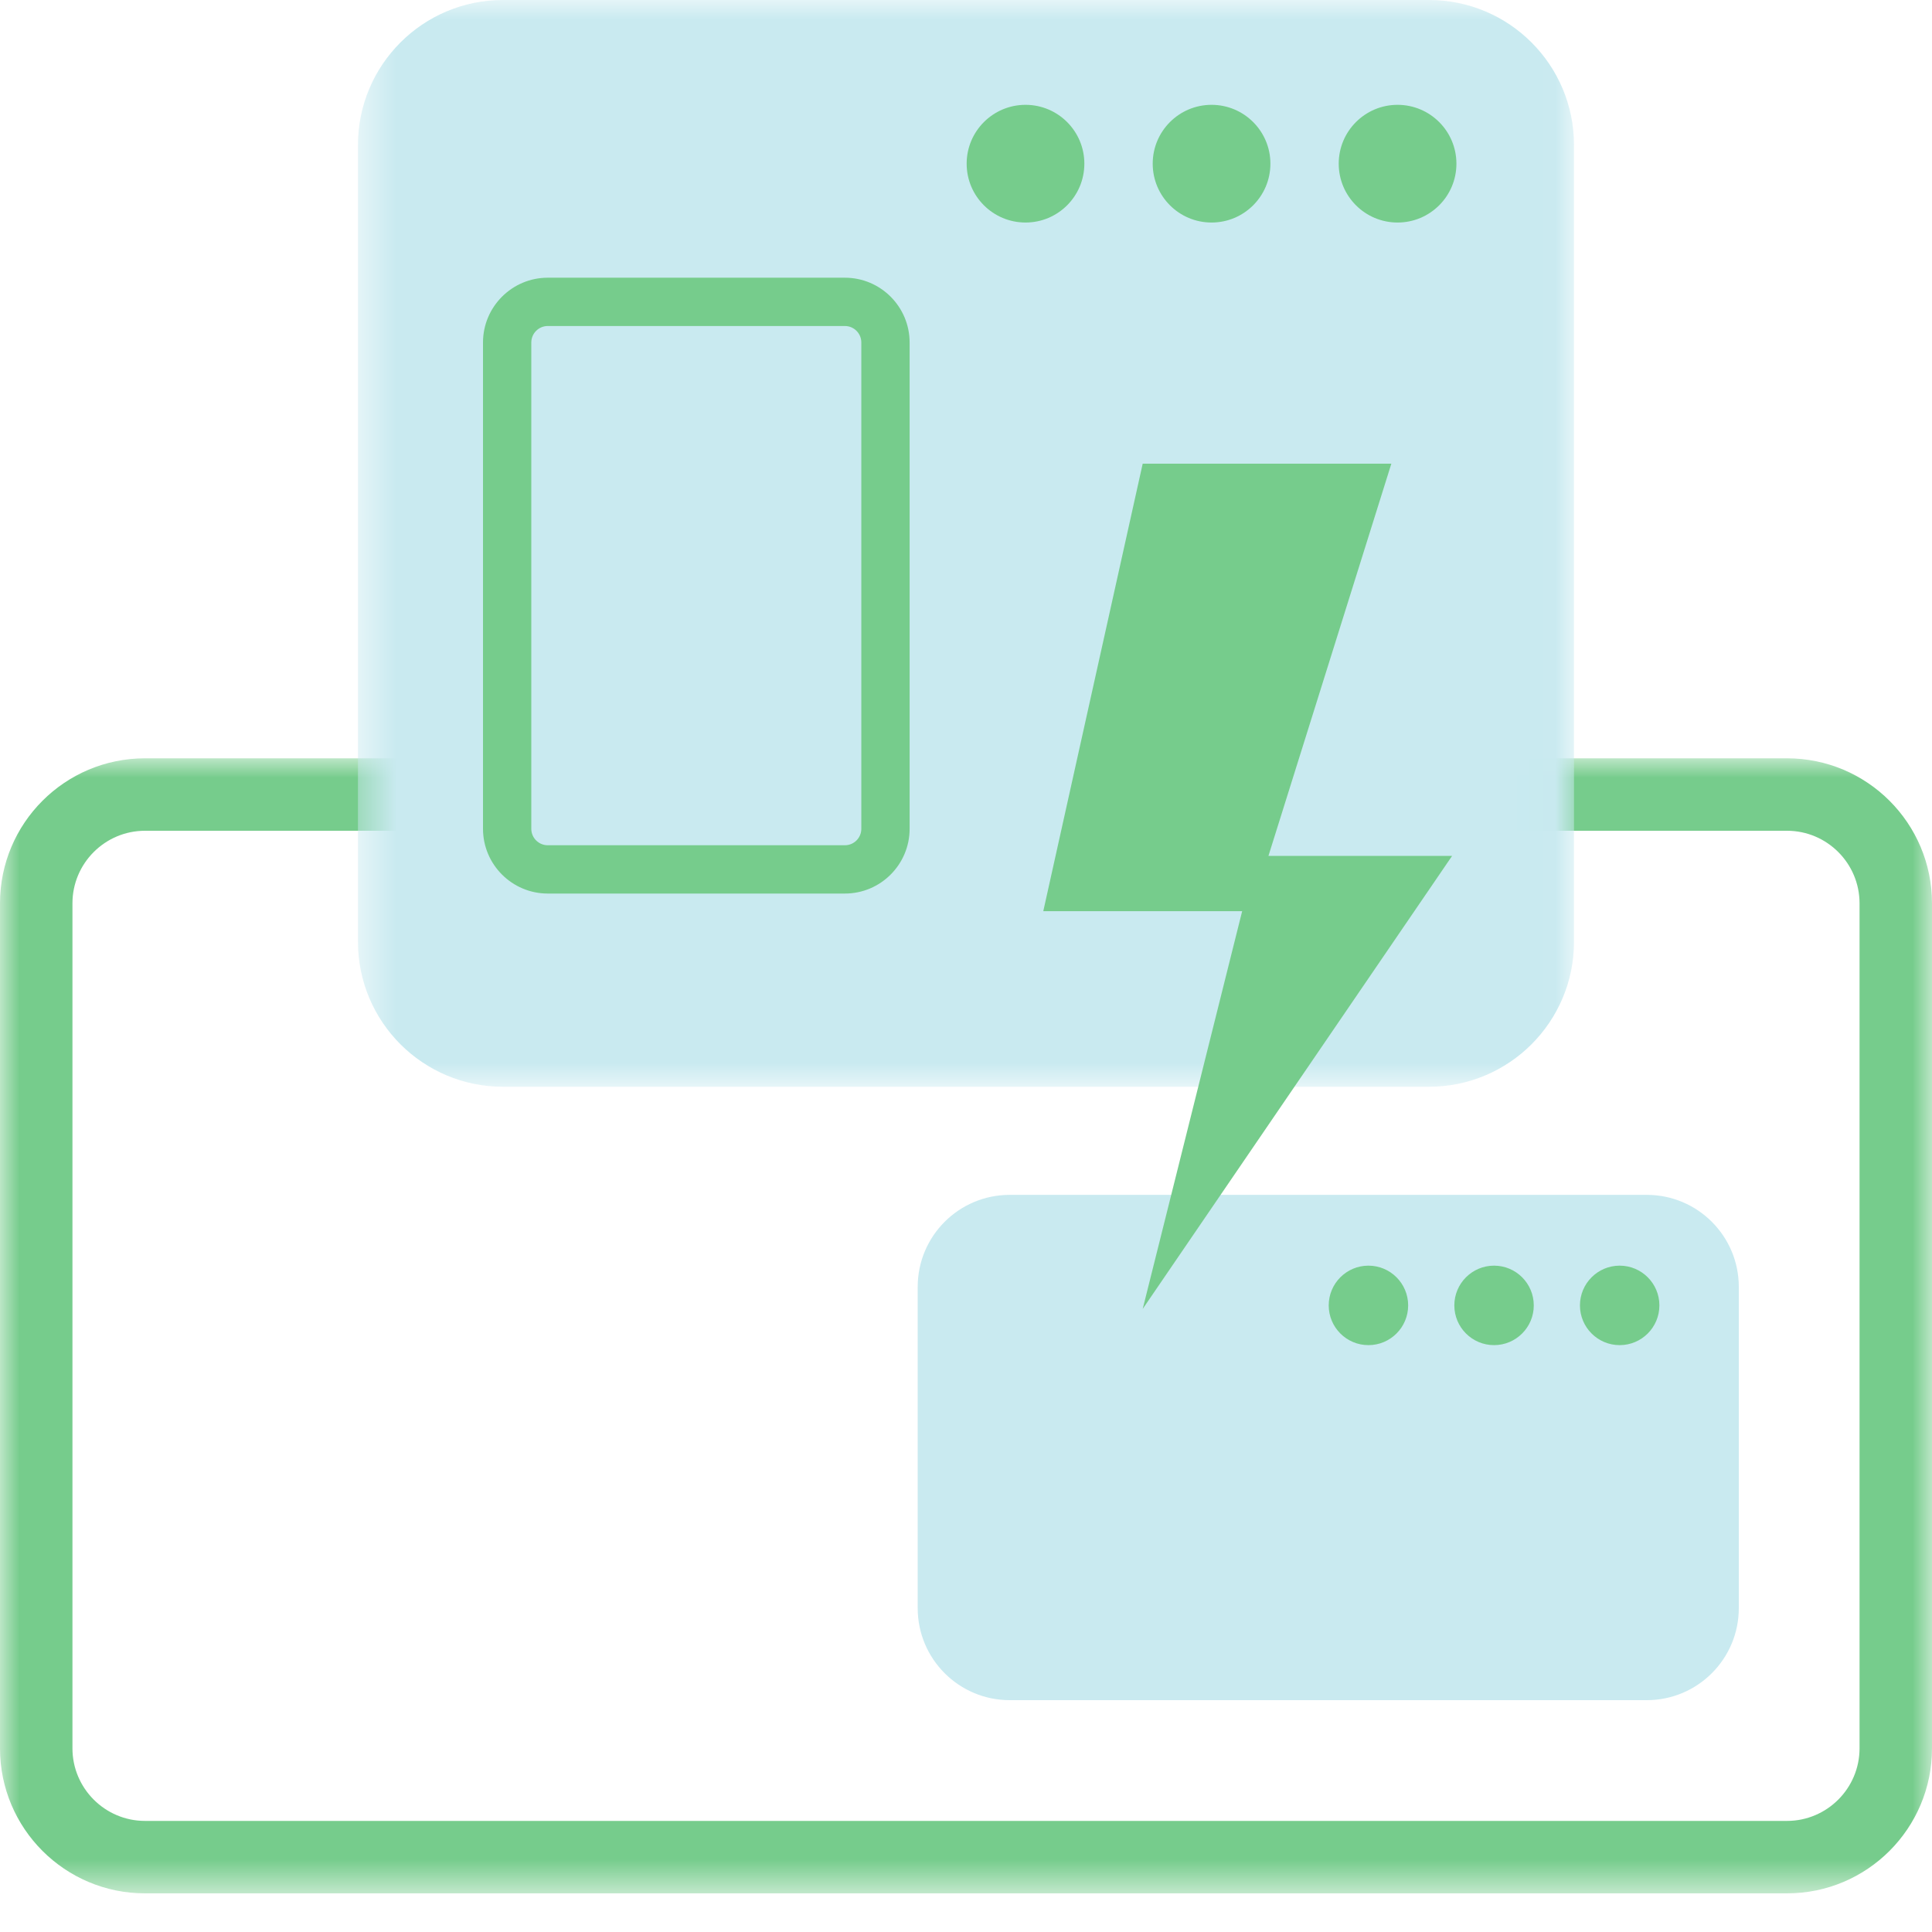 <?xml version="1.0" encoding="UTF-8"?>
<svg width="50px" height="50px" viewBox="0 0 50 50" version="1.1" xmlns="http://www.w3.org/2000/svg" xmlns:xlink="http://www.w3.org/1999/xlink">
    <title>1A5093CF-E807-4A6C-9229-6ABFE9F19997</title>
    <defs>
        <polygon id="path-1" points="0 -0 50 -0 50 29.375 0 29.375"></polygon>
        <polygon id="path-3" points="0.514 0 31.985 0 31.985 28.125 0.514 28.125"></polygon>
    </defs>
    <g id="Managed-Support" stroke="none" stroke-width="1" fill="none" fill-rule="evenodd">
        <g id="BiznetGio---MANAGED-SUPPORT---Maintenance-&amp;-Troubleshooting" transform="translate(-770, -858)">
            <g id="Group-23" transform="translate(770, 858)">
                <g id="Group-3" transform="translate(0, 19.625)">
                    <mask id="mask-2" fill="white">
                        <use xlink:href="#path-1"></use>
                    </mask>
                    <g id="Clip-2"></g>
                    <path d="M46.247,-0 L3.753,-0 C1.68,-0 -0,1.68 -0,3.753 L-0,25.622 C-0,27.695 1.68,29.375 3.753,29.375 L46.247,29.375 C48.32,29.375 50,27.695 50,25.622 L50,3.753 C50,1.68 48.32,-0 46.247,-0 M46.247,1.875 C47.282,1.875 48.125,2.717 48.125,3.753 L48.125,25.622 C48.125,26.657 47.282,27.5 46.247,27.5 L3.753,27.5 C2.718,27.5 1.875,26.657 1.875,25.622 L1.875,3.753 C1.875,2.717 2.718,1.875 3.753,1.875 L46.247,1.875" id="Fill-1" fill="#76CC8C" mask="url(#mask-2)"></path>
                </g>
                <g id="Group-6" transform="translate(8.75, 0)">
                    <mask id="mask-4" fill="white">
                        <use xlink:href="#path-3"></use>
                    </mask>
                    <g id="Clip-5"></g>
                    <path d="M28.233,28.125 L4.267,28.125 C2.195,28.125 0.514,26.445 0.514,24.372 L0.514,3.753 C0.514,1.68 2.195,-0 4.267,-0 L28.233,-0 C30.305,-0 31.985,1.68 31.985,3.753 L31.985,24.372 C31.985,26.445 30.305,28.125 28.233,28.125" id="Fill-4" fill="#C9EAF0" mask="url(#mask-4)"></path>
                </g>
                <path d="M25.017,4.236 C25.017,3.395 25.699,2.713 26.541,2.713 C27.381,2.713 28.063,3.395 28.063,4.236 C28.063,5.078 27.381,5.759 26.541,5.759 C25.699,5.759 25.017,5.078 25.017,4.236" id="Fill-7" fill="#76CC8C"></path>
                <path d="M29.832,4.236 C29.832,3.395 30.514,2.713 31.355,2.713 C32.196,2.713 32.878,3.395 32.878,4.236 C32.878,5.078 32.196,5.759 31.355,5.759 C30.514,5.759 29.832,5.078 29.832,4.236" id="Fill-9" fill="#76CC8C"></path>
                <path d="M34.646,4.236 C34.646,3.395 35.328,2.713 36.169,2.713 C37.01,2.713 37.692,3.395 37.692,4.236 C37.692,5.078 37.01,5.759 36.169,5.759 C35.328,5.759 34.646,5.078 34.646,4.236" id="Fill-11" fill="#76CC8C"></path>
                <path d="M42.618,44 L26.132,44 C24.816,44 23.75,42.934 23.75,41.618 L23.75,33.305 C23.75,31.989 24.816,30.923 26.132,30.923 L42.618,30.923 C43.933,30.923 45,31.989 45,33.305 L45,41.618 C45,42.934 43.933,44 42.618,44" id="Fill-13" fill="#C9EAF0"></path>
                <path d="M34.387,33.784 C34.387,33.216 34.847,32.755 35.415,32.755 C35.983,32.755 36.443,33.216 36.443,33.784 C36.443,34.351 35.983,34.812 35.415,34.812 C34.847,34.812 34.387,34.351 34.387,33.784" id="Fill-15" fill="#76CC8C"></path>
                <path d="M37.638,33.784 C37.638,33.216 38.098,32.755 38.666,32.755 C39.234,32.755 39.694,33.216 39.694,33.784 C39.694,34.351 39.234,34.812 38.666,34.812 C38.098,34.812 37.638,34.351 37.638,33.784" id="Fill-17" fill="#76CC8C"></path>
                <path d="M40.889,33.784 C40.889,33.216 41.349,32.755 41.917,32.755 C42.485,32.755 42.945,33.216 42.945,33.784 C42.945,34.351 42.485,34.812 41.917,34.812 C41.349,34.812 40.889,34.351 40.889,33.784" id="Fill-19" fill="#76CC8C"></path>
                <path d="M14.176,8.437 C13.941,8.437 13.75,8.629 13.75,8.864 L13.75,21.449 C13.75,21.684 13.941,21.875 14.176,21.875 L21.866,21.875 C22.101,21.875 22.291,21.684 22.291,21.449 L22.291,8.864 C22.291,8.629 22.101,8.437 21.866,8.437 L14.176,8.437 Z M21.866,23.125 L14.176,23.125 C13.252,23.125 12.5,22.373 12.5,21.449 L12.5,8.864 C12.5,7.939 13.252,7.187 14.176,7.187 L21.866,7.187 C22.79,7.187 23.541,7.939 23.541,8.864 L23.541,21.449 C23.541,22.373 22.79,23.125 21.866,23.125 L21.866,23.125 Z" id="Fill-21" fill="#76CC8C"></path>
                <polygon id="Fill-10" fill="#76CC8C" points="29.573 12 27 23.581 32.147 23.581 29.573 33.875 37.58 22.151 32.827 22.151 36.008 12"></polygon>
            </g>
        </g>
    </g>
</svg>